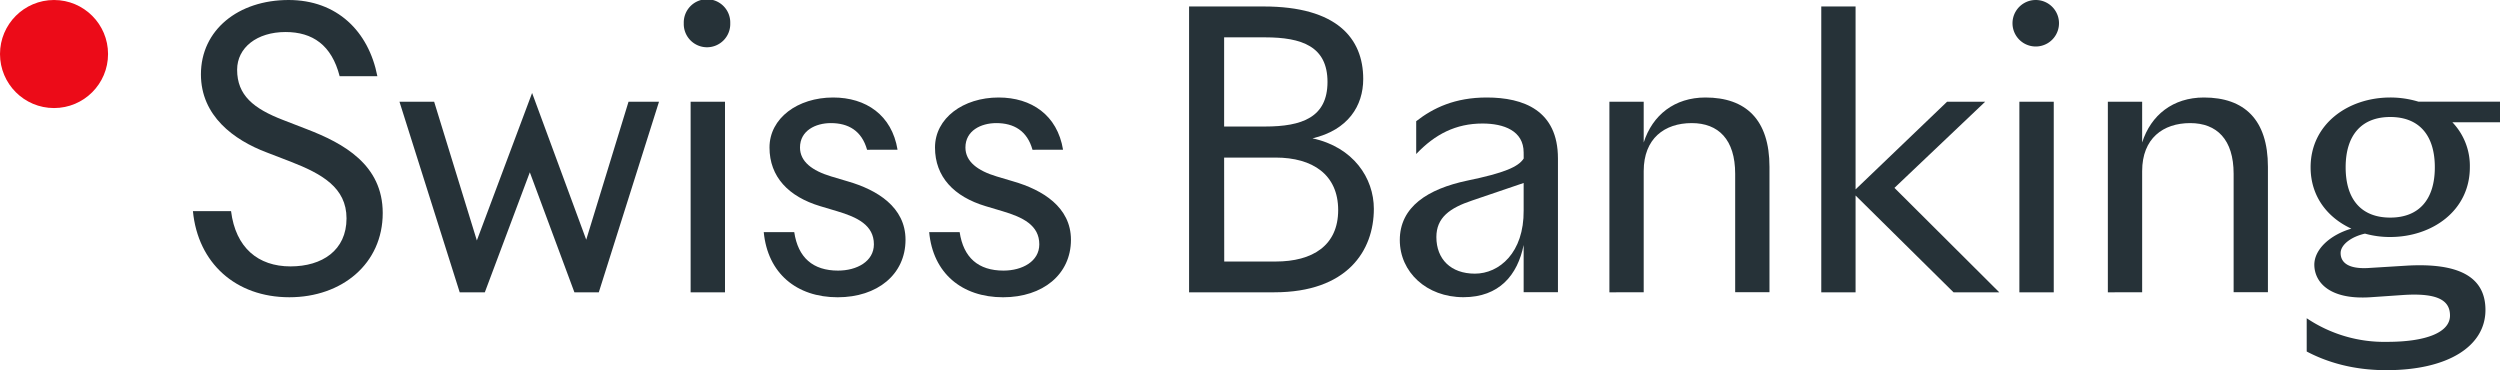 <svg id="Swiss_Banking_Logo" data-name="Swiss Banking Logo" xmlns="http://www.w3.org/2000/svg" viewBox="0 0 1000 148.02"><defs><style>.cls-1{fill:#263238;}.cls-2{fill:#ec0b18;}</style></defs><path class="cls-1" d="M122.75,51.68c14.64,5.64,30.34,14.17,30.34,33.54,0,20.27-16.31,33.68-37.35,33.68-21.49,0-36.59-13.71-38.57-34.45H92.42c1.83,14.64,10.82,22.11,23.78,22.11,12.65,0,22.41-6.41,22.41-19.21,0-12.35-9.91-17.84-22.41-22.71L106.75,61C93.48,56,80.37,46.34,80.37,29.73,80.37,12,95.31,0,115.44,0c19.36,0,32,12.5,35.51,30.49H135.86C132.66,18,125,12.81,114.22,12.81c-11.44,0-19.37,6.24-19.37,15.09,0,10.21,6.56,15.55,18.45,20.12Z"/><path class="cls-1" d="M190.74,96.19l22.1-59,21.65,58.69L251.41,40.7H263.6l-24.08,76.22h-9.76l-17.83-48-18,48H183.88L159.79,40.7h13.87Z"/><path class="cls-1" d="M273.51,9.3a9.3,9.3,0,1,1,18.59,0,9.3,9.3,0,1,1-18.59,0Zm2.74,107.62V40.7H290v76.22Z"/><path class="cls-1" d="M346.83,59.91c-2.14-7.62-7.47-10.67-14.49-10.67-6.09,0-12.34,3-12.34,9.76,0,5.64,4.87,9.29,12.5,11.58l6.71,2c11.58,3.36,23,10.22,23,23.33,0,13.87-11.28,23-27.13,23-16.47,0-28-9.6-29.58-26.06h12.2c1.52,10.21,7.47,15.39,17.53,15.39,7.47,0,14.33-3.65,14.33-10.51,0-7.63-6.55-10.83-14.79-13.27l-6.7-2C315.42,78.66,307.8,70.73,307.8,59s11.28-20,25.46-20c13.11,0,23.48,7,25.76,20.88Z"/><path class="cls-1" d="M413,59.91c-2.13-7.62-7.47-10.67-14.48-10.67-6.1,0-12.35,3-12.35,9.76,0,5.64,4.88,9.29,12.5,11.58l6.71,2c11.58,3.36,23,10.22,23,23.33,0,13.87-11.28,23-27.14,23-16.46,0-28.05-9.6-29.57-26.06h12.19c1.53,10.21,7.47,15.39,17.54,15.39,7.47,0,14.32-3.65,14.32-10.51,0-7.63-6.55-10.83-14.78-13.27l-6.71-2C381.58,78.66,374,70.73,374,59s11.28-20,25.45-20c13.11,0,23.48,7,25.77,20.88Z"/><path class="cls-1" d="M525,55.34c16.31,3.5,24.54,15.85,24.54,28.2,0,16.77-10.67,33.38-39.79,33.38H475.63V2.59H505.5c29.12,0,39.79,12.65,39.79,29C545.29,42.38,539.19,52,525,55.34ZM506,50.61c14.79,0,25-3.66,25-17.84s-10.21-17.83-25-17.83H489.65V50.61Zm-16.31,54h20.58c14.79,0,25-6.41,25-20.58s-10.21-21-25-21H489.65Z"/><path class="cls-1" d="M609.46,61c0-8.69-7.92-11.59-16.46-11.59-10.67,0-19,4.27-26.52,12.2V48.48C573.33,43.14,582,39,594.68,39c14.78,0,28.5,5.18,28.5,24.39v53.5H609.46V98c-2.43,12-9.75,20.88-24.08,20.88-14.79,0-25.46-10.06-25.46-22.86,0-13.26,11.13-20.43,27-23.78,14.79-3.05,20.43-5.49,22.56-8.84Zm0,12.19-20.58,7c-9,3-14.33,6.86-14.33,14.64,0,8.84,5.8,14.63,15.4,14.63,9.76,0,19.67-8.38,19.51-25.3Z"/><path class="cls-1" d="M657.48,57c3.51-11,12.35-18,24.69-18,16.16,0,25.62,8.84,25.62,27.74v50.15H694.07V69.51c0-13.72-6.71-20.27-17.38-20.27-10.83,0-19.21,6.1-19.21,19.21v48.47H643.76V40.7h13.72Z"/><path class="cls-1" d="M742.23,116.92H728.51V2.59h13.72V75.76L778.82,40.7h15.24L757.78,75.15l41.92,41.77H781.41L742.23,78.2Z"/><path class="cls-1" d="M805,9.3a9.3,9.3,0,1,1,18.6,0,9.3,9.3,0,1,1-18.6,0Zm2.75,107.62V40.7H821.5v76.22Z"/><path class="cls-1" d="M856.86,57c3.51-11,12.35-18,24.7-18,16.16,0,25.61,8.84,25.61,27.74v50.15H893.45V69.51c0-13.72-6.71-20.27-17.38-20.27-10.82,0-19.21,6.1-19.21,19.21v48.47H843.14V40.7h13.72Z"/><path class="cls-1" d="M940.55,91.46c-9.61-4.42-16.31-12.95-16.31-24.54C924.24,49.54,939.33,39,956.1,39a38.75,38.75,0,0,1,11.28,1.67H1000v8.23H980.94a25.2,25.2,0,0,1,7,18c0,17.38-15.09,27.9-31.86,27.9A36.71,36.71,0,0,1,946,93.45c-5.48,1.22-9.75,4.42-9.75,7.77s2.44,6.4,10.82,6l14.94-.92c21.5-1.37,32.17,4.42,32.17,17.69,0,14.48-14.94,24.08-39.64,24.08-13.26,0-23.78-3.2-31.86-7.47V127.29a55.5,55.5,0,0,0,32.17,9.45c15.7,0,25.15-3.81,25.15-10.52,0-5.79-4.42-9.14-18.6-8.23l-13.26.91c-16.46,1.07-22.26-6.09-22.41-12.8C925.61,99.7,932.16,93.9,940.55,91.46Zm-2.29-24.54c0,13,6.4,20.12,17.84,20.12s17.83-7.16,17.83-20.12S967.53,46.8,956.1,46.8,938.26,54,938.26,66.92Z"/><circle class="cls-2" cx="21.61" cy="21.61" r="21.61"/></svg>